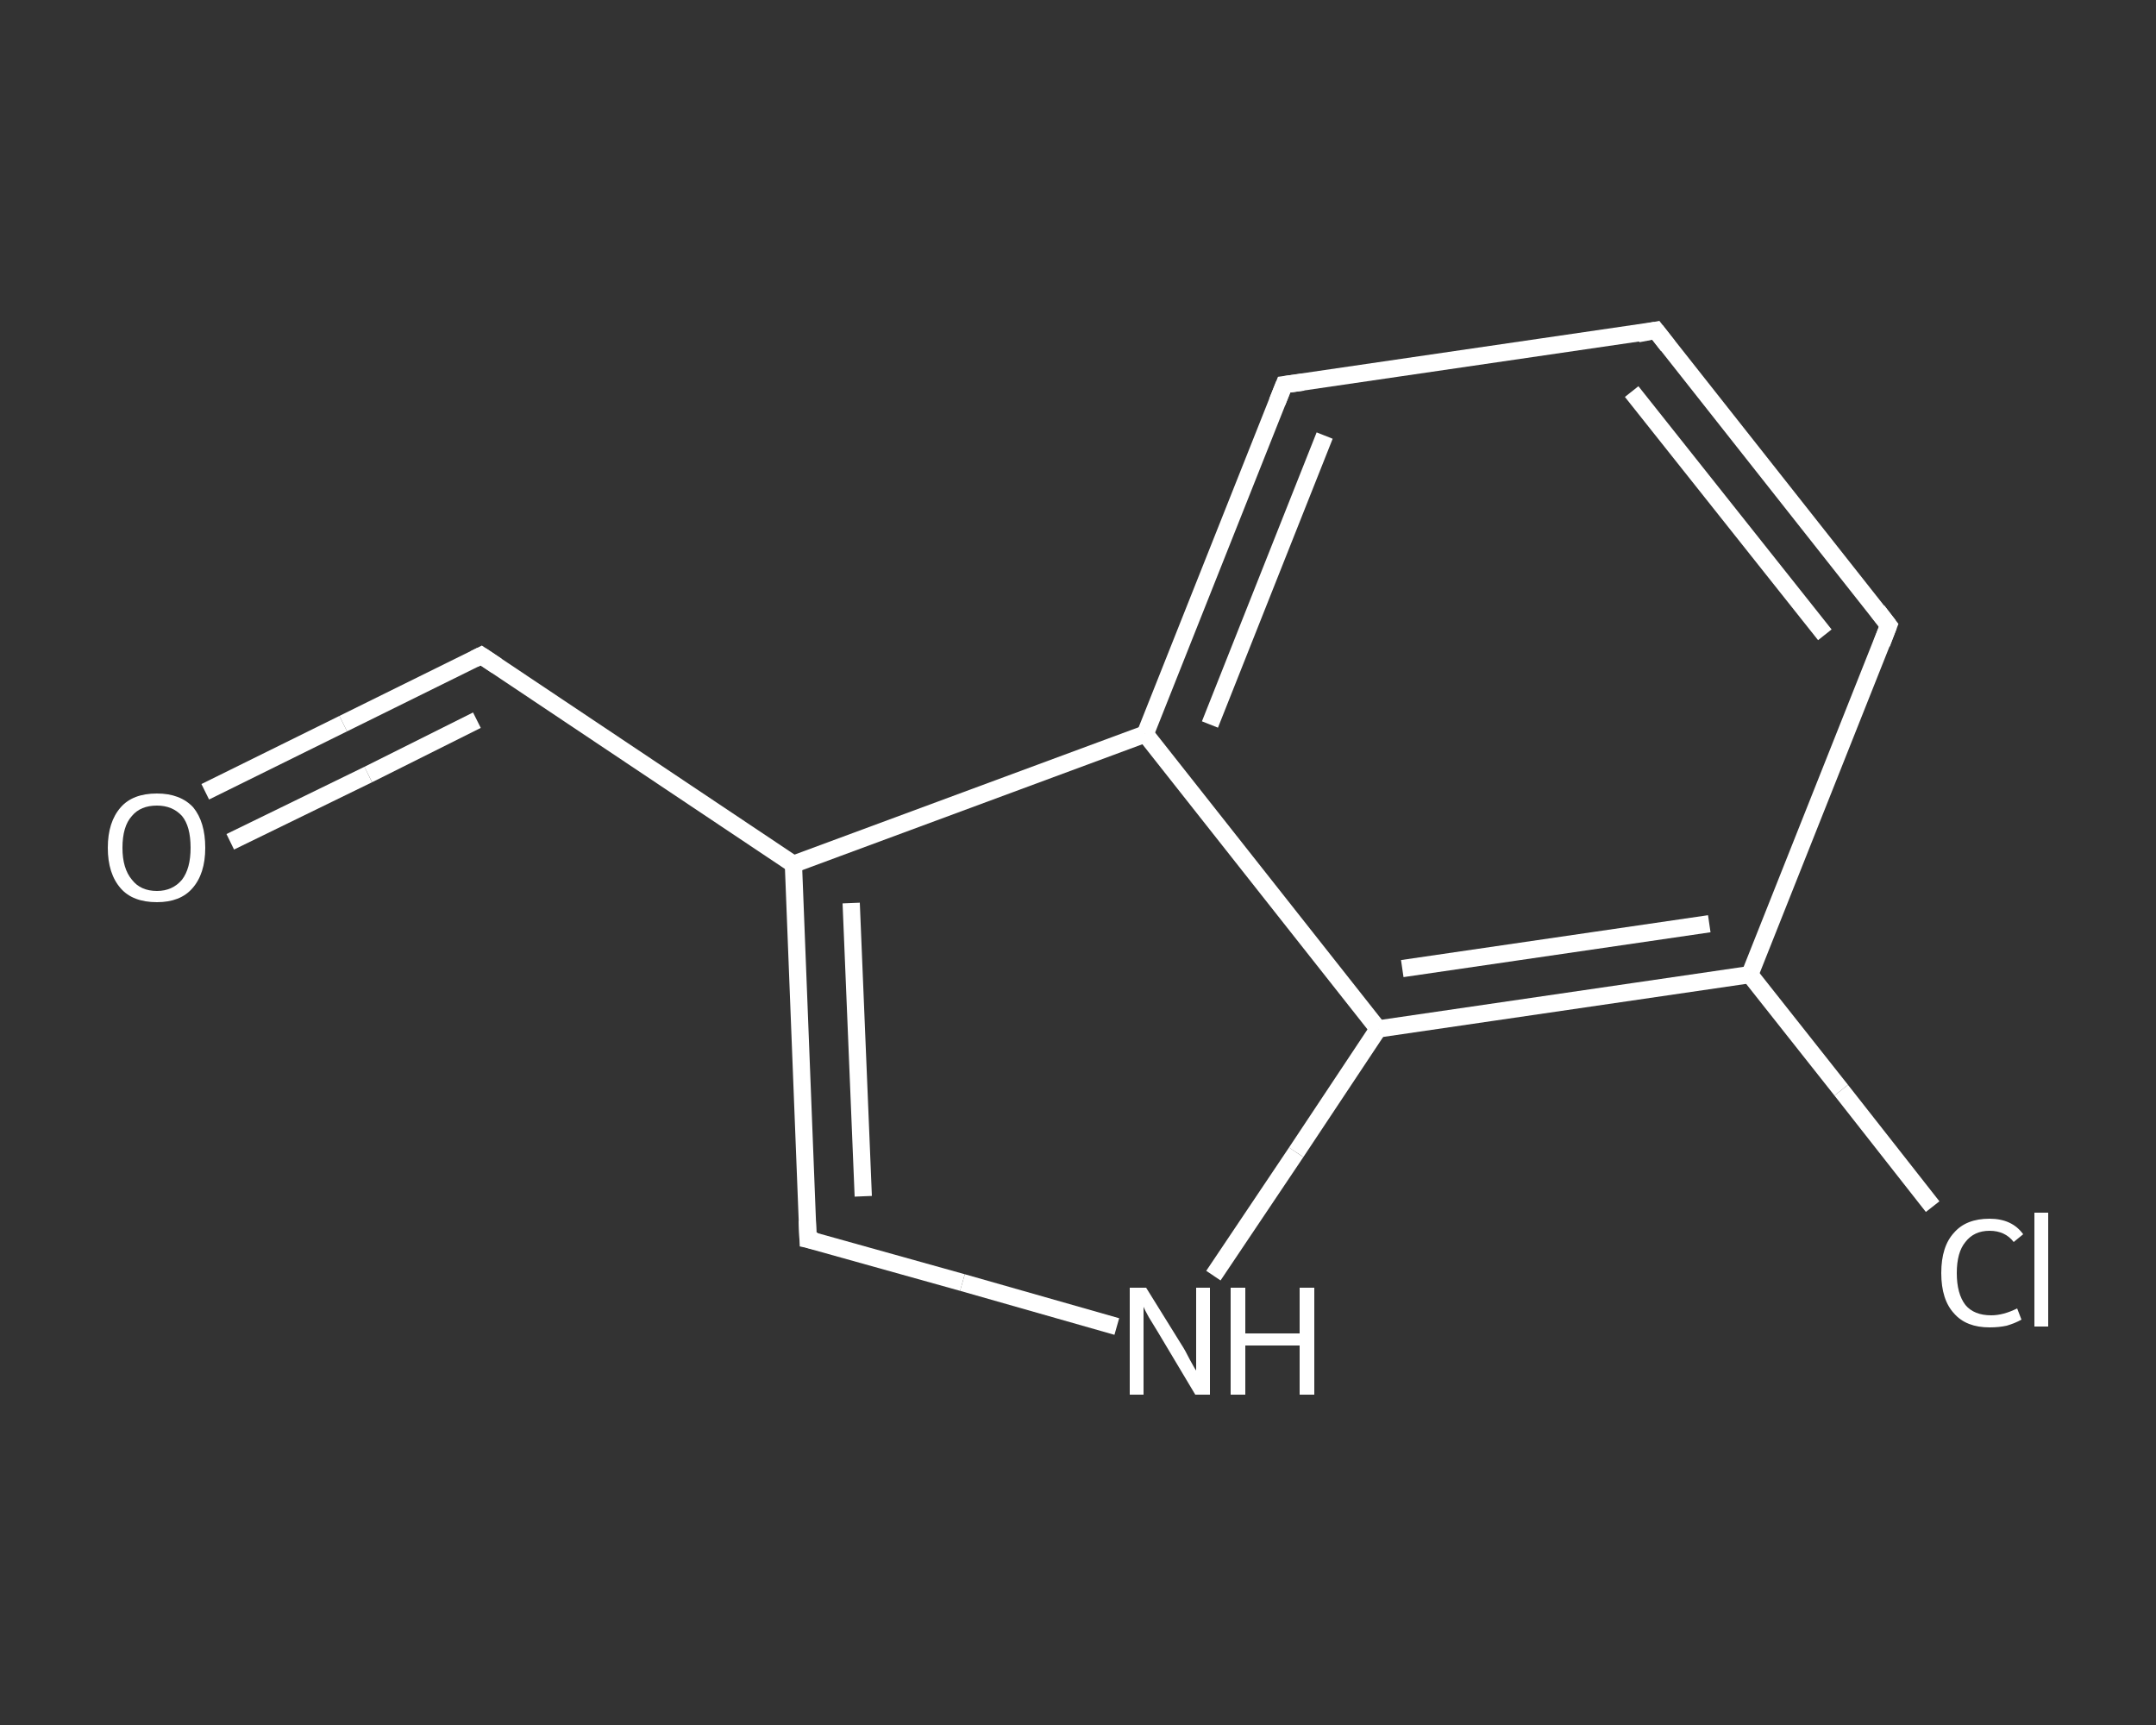 <?xml version='1.0' encoding='iso-8859-1'?>
<svg version='1.1' baseProfile='full'
              xmlns='http://www.w3.org/2000/svg'
                      xmlns:rdkit='http://www.rdkit.org/xml'
                      xmlns:xlink='http://www.w3.org/1999/xlink'
                  xml:space='preserve'
width='250px' height='200px' viewBox='0 0 250 200'>
<rect x="0" y="0" width="250" height="200" fill="#333333" stroke="none"/>
<!-- END OF HEADER -->
<rect style='opacity:1.0;fill:transparent;stroke:none' width='250.0' height='200.0' x='0.0' y='0.0'> </rect>
<path class='bond-0 atom-0 atom-1' d='M 23.8,91.8 L 39.8,83.9' style='fill:none;fill-rule:evenodd;stroke:#FFFFFF;stroke-width:2.0px;stroke-linecap:butt;stroke-linejoin:miter;stroke-opacity:1' />
<path class='bond-0 atom-0 atom-1' d='M 39.8,83.9 L 55.8,76.0' style='fill:none;fill-rule:evenodd;stroke:#FFFFFF;stroke-width:2.0px;stroke-linecap:butt;stroke-linejoin:miter;stroke-opacity:1' />
<path class='bond-0 atom-0 atom-1' d='M 26.7,97.6 L 42.7,89.8' style='fill:none;fill-rule:evenodd;stroke:#FFFFFF;stroke-width:2.0px;stroke-linecap:butt;stroke-linejoin:miter;stroke-opacity:1' />
<path class='bond-0 atom-0 atom-1' d='M 42.7,89.8 L 55.3,83.5' style='fill:none;fill-rule:evenodd;stroke:#FFFFFF;stroke-width:2.0px;stroke-linecap:butt;stroke-linejoin:miter;stroke-opacity:1' />
<path class='bond-1 atom-1 atom-2' d='M 55.8,76.0 L 92.0,100.2' style='fill:none;fill-rule:evenodd;stroke:#FFFFFF;stroke-width:2.0px;stroke-linecap:butt;stroke-linejoin:miter;stroke-opacity:1' />
<path class='bond-2 atom-2 atom-3' d='M 92.0,100.2 L 93.7,143.7' style='fill:none;fill-rule:evenodd;stroke:#FFFFFF;stroke-width:2.0px;stroke-linecap:butt;stroke-linejoin:miter;stroke-opacity:1' />
<path class='bond-2 atom-2 atom-3' d='M 98.7,104.7 L 100.1,138.7' style='fill:none;fill-rule:evenodd;stroke:#FFFFFF;stroke-width:2.0px;stroke-linecap:butt;stroke-linejoin:miter;stroke-opacity:1' />
<path class='bond-3 atom-3 atom-4' d='M 93.7,143.7 L 111.6,148.7' style='fill:none;fill-rule:evenodd;stroke:#FFFFFF;stroke-width:2.0px;stroke-linecap:butt;stroke-linejoin:miter;stroke-opacity:1' />
<path class='bond-3 atom-3 atom-4' d='M 111.6,148.7 L 129.5,153.8' style='fill:none;fill-rule:evenodd;stroke:#FFFFFF;stroke-width:2.0px;stroke-linecap:butt;stroke-linejoin:miter;stroke-opacity:1' />
<path class='bond-4 atom-4 atom-5' d='M 140.7,147.9 L 150.3,133.6' style='fill:none;fill-rule:evenodd;stroke:#FFFFFF;stroke-width:2.0px;stroke-linecap:butt;stroke-linejoin:miter;stroke-opacity:1' />
<path class='bond-4 atom-4 atom-5' d='M 150.3,133.6 L 159.8,119.3' style='fill:none;fill-rule:evenodd;stroke:#FFFFFF;stroke-width:2.0px;stroke-linecap:butt;stroke-linejoin:miter;stroke-opacity:1' />
<path class='bond-5 atom-5 atom-6' d='M 159.8,119.3 L 202.9,113.0' style='fill:none;fill-rule:evenodd;stroke:#FFFFFF;stroke-width:2.0px;stroke-linecap:butt;stroke-linejoin:miter;stroke-opacity:1' />
<path class='bond-5 atom-5 atom-6' d='M 162.6,112.3 L 198.2,107.1' style='fill:none;fill-rule:evenodd;stroke:#FFFFFF;stroke-width:2.0px;stroke-linecap:butt;stroke-linejoin:miter;stroke-opacity:1' />
<path class='bond-6 atom-6 atom-7' d='M 202.9,113.0 L 213.5,126.4' style='fill:none;fill-rule:evenodd;stroke:#FFFFFF;stroke-width:2.0px;stroke-linecap:butt;stroke-linejoin:miter;stroke-opacity:1' />
<path class='bond-6 atom-6 atom-7' d='M 213.5,126.4 L 224.1,139.9' style='fill:none;fill-rule:evenodd;stroke:#FFFFFF;stroke-width:2.0px;stroke-linecap:butt;stroke-linejoin:miter;stroke-opacity:1' />
<path class='bond-7 atom-6 atom-8' d='M 202.9,113.0 L 219.0,72.5' style='fill:none;fill-rule:evenodd;stroke:#FFFFFF;stroke-width:2.0px;stroke-linecap:butt;stroke-linejoin:miter;stroke-opacity:1' />
<path class='bond-8 atom-8 atom-9' d='M 219.0,72.5 L 192.0,38.3' style='fill:none;fill-rule:evenodd;stroke:#FFFFFF;stroke-width:2.0px;stroke-linecap:butt;stroke-linejoin:miter;stroke-opacity:1' />
<path class='bond-8 atom-8 atom-9' d='M 211.6,73.6 L 189.2,45.4' style='fill:none;fill-rule:evenodd;stroke:#FFFFFF;stroke-width:2.0px;stroke-linecap:butt;stroke-linejoin:miter;stroke-opacity:1' />
<path class='bond-9 atom-9 atom-10' d='M 192.0,38.3 L 148.9,44.6' style='fill:none;fill-rule:evenodd;stroke:#FFFFFF;stroke-width:2.0px;stroke-linecap:butt;stroke-linejoin:miter;stroke-opacity:1' />
<path class='bond-10 atom-10 atom-11' d='M 148.9,44.6 L 132.8,85.1' style='fill:none;fill-rule:evenodd;stroke:#FFFFFF;stroke-width:2.0px;stroke-linecap:butt;stroke-linejoin:miter;stroke-opacity:1' />
<path class='bond-10 atom-10 atom-11' d='M 153.6,50.5 L 140.3,84.0' style='fill:none;fill-rule:evenodd;stroke:#FFFFFF;stroke-width:2.0px;stroke-linecap:butt;stroke-linejoin:miter;stroke-opacity:1' />
<path class='bond-11 atom-11 atom-2' d='M 132.8,85.1 L 92.0,100.2' style='fill:none;fill-rule:evenodd;stroke:#FFFFFF;stroke-width:2.0px;stroke-linecap:butt;stroke-linejoin:miter;stroke-opacity:1' />
<path class='bond-12 atom-11 atom-5' d='M 132.8,85.1 L 159.8,119.3' style='fill:none;fill-rule:evenodd;stroke:#FFFFFF;stroke-width:2.0px;stroke-linecap:butt;stroke-linejoin:miter;stroke-opacity:1' />
<path d='M 55.0,76.4 L 55.8,76.0 L 57.6,77.2' style='fill:none;stroke:#FFFFFF;stroke-width:2.0px;stroke-linecap:butt;stroke-linejoin:miter;stroke-opacity:1;' />
<path d='M 93.6,141.5 L 93.7,143.7 L 94.6,143.9' style='fill:none;stroke:#FFFFFF;stroke-width:2.0px;stroke-linecap:butt;stroke-linejoin:miter;stroke-opacity:1;' />
<path d='M 218.2,74.6 L 219.0,72.5 L 217.7,70.8' style='fill:none;stroke:#FFFFFF;stroke-width:2.0px;stroke-linecap:butt;stroke-linejoin:miter;stroke-opacity:1;' />
<path d='M 193.4,40.1 L 192.0,38.3 L 189.9,38.7' style='fill:none;stroke:#FFFFFF;stroke-width:2.0px;stroke-linecap:butt;stroke-linejoin:miter;stroke-opacity:1;' />
<path d='M 151.1,44.3 L 148.9,44.6 L 148.1,46.6' style='fill:none;stroke:#FFFFFF;stroke-width:2.0px;stroke-linecap:butt;stroke-linejoin:miter;stroke-opacity:1;' />
<path class='atom-0' d='M 12.5 98.3
Q 12.5 95.3, 14.0 93.6
Q 15.4 92.0, 18.2 92.0
Q 20.9 92.0, 22.4 93.6
Q 23.8 95.3, 23.8 98.3
Q 23.8 101.3, 22.3 103.0
Q 20.9 104.6, 18.2 104.6
Q 15.4 104.6, 14.0 103.0
Q 12.5 101.3, 12.5 98.3
M 18.2 103.3
Q 20.0 103.3, 21.1 102.0
Q 22.1 100.7, 22.1 98.3
Q 22.1 95.8, 21.1 94.6
Q 20.0 93.4, 18.2 93.4
Q 16.3 93.4, 15.3 94.6
Q 14.2 95.8, 14.2 98.3
Q 14.2 100.7, 15.3 102.0
Q 16.3 103.3, 18.2 103.3
' fill='#FFFFFF'/>
<path class='atom-4' d='M 132.9 149.3
L 137.0 155.9
Q 137.4 156.5, 138.0 157.7
Q 138.6 158.8, 138.7 158.9
L 138.7 149.3
L 140.3 149.3
L 140.3 161.7
L 138.6 161.7
L 134.3 154.5
Q 133.8 153.7, 133.2 152.7
Q 132.7 151.8, 132.6 151.5
L 132.6 161.7
L 131.0 161.7
L 131.0 149.3
L 132.9 149.3
' fill='#FFFFFF'/>
<path class='atom-4' d='M 142.7 149.3
L 144.4 149.3
L 144.4 154.6
L 150.7 154.6
L 150.7 149.3
L 152.4 149.3
L 152.4 161.7
L 150.7 161.7
L 150.7 156.0
L 144.4 156.0
L 144.4 161.7
L 142.7 161.7
L 142.7 149.3
' fill='#FFFFFF'/>
<path class='atom-7' d='M 225.1 147.6
Q 225.1 144.5, 226.6 142.9
Q 228.0 141.3, 230.7 141.3
Q 233.3 141.3, 234.6 143.1
L 233.5 144.0
Q 232.5 142.7, 230.7 142.7
Q 228.9 142.7, 227.9 144.0
Q 226.9 145.2, 226.9 147.6
Q 226.9 150.0, 227.9 151.3
Q 228.9 152.5, 230.9 152.5
Q 232.3 152.5, 233.9 151.7
L 234.4 153.0
Q 233.7 153.4, 232.7 153.7
Q 231.8 153.9, 230.7 153.9
Q 228.0 153.9, 226.6 152.3
Q 225.1 150.7, 225.1 147.6
' fill='#FFFFFF'/>
<path class='atom-7' d='M 235.9 140.6
L 237.5 140.6
L 237.5 153.8
L 235.9 153.8
L 235.9 140.6
' fill='#FFFFFF'/>
</svg>
